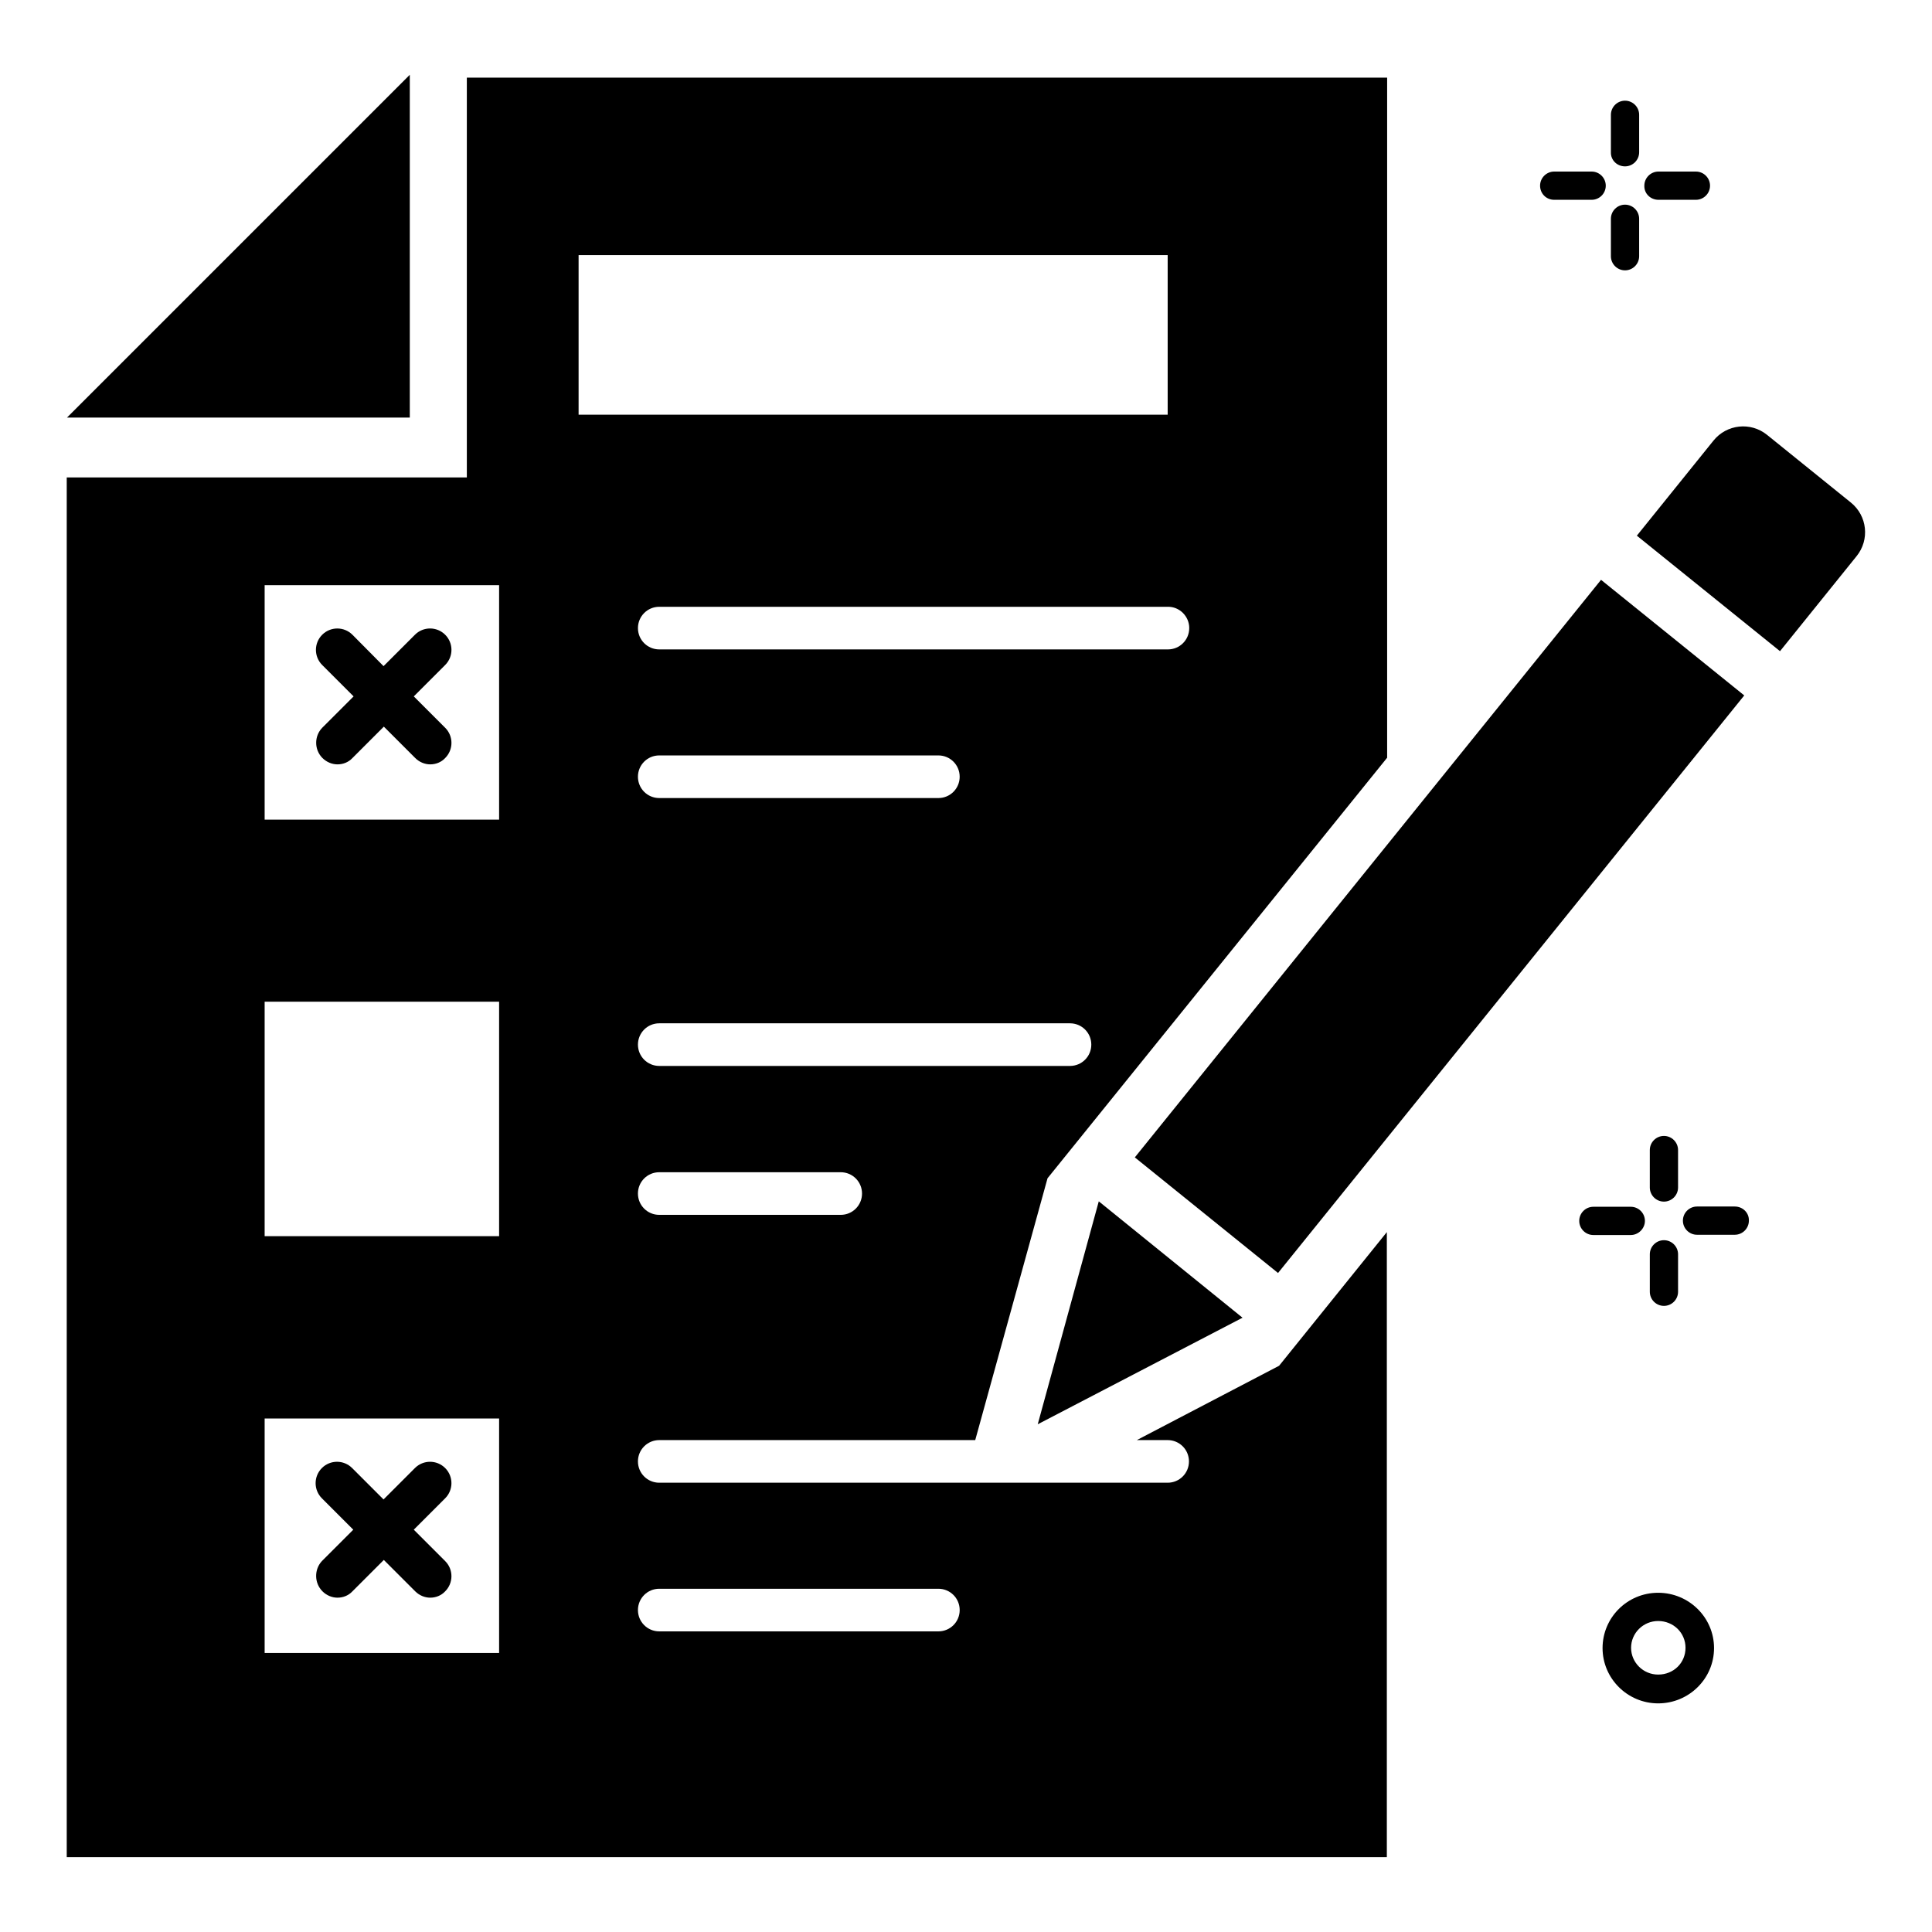 <?xml version="1.0" encoding="UTF-8"?>
<!-- Uploaded to: SVG Find, www.svgrepo.com, Generator: SVG Find Mixer Tools -->
<svg fill="#000000" width="800px" height="800px" version="1.1" viewBox="144 144 512 512" xmlns="http://www.w3.org/2000/svg">
 <g>
  <path d="m252.6 163.82-90.84 90.836h90.84z"/>
  <path d="m555.88 196.95h9.922c2.062 0 3.742-1.68 3.742-3.742s-1.68-3.742-3.742-3.742h-9.922c-2.062 0-3.742 1.68-3.742 3.742s1.605 3.742 3.742 3.742z"/>
  <path d="m583.51 196.95h9.922c2.062 0 3.742-1.68 3.742-3.742s-1.68-3.742-3.742-3.742h-9.922c-2.062 0-3.742 1.68-3.742 3.742-0.074 2.062 1.605 3.742 3.742 3.742z"/>
  <path d="m574.65 188.09c2.062 0 3.742-1.68 3.742-3.742v-9.922c0-2.062-1.68-3.742-3.742-3.742s-3.742 1.68-3.742 3.742v9.922c-0.074 2.062 1.605 3.742 3.742 3.742z"/>
  <path d="m578.39 201.98c0-2.062-1.68-3.742-3.742-3.742s-3.742 1.68-3.742 3.742v9.922c0 2.062 1.68 3.742 3.742 3.742s3.742-1.68 3.742-3.742z"/>
  <path d="m583.43 566.1c-8.168 0-14.734 6.566-14.734 14.656 0 8.09 6.641 14.656 14.734 14.656 8.168 0 14.809-6.566 14.809-14.656 0-8.09-6.641-14.656-14.809-14.656zm0 21.68c-3.969 0-7.176-3.207-7.176-7.098 0-3.894 3.207-7.098 7.176-7.098 4.047 0 7.25 3.129 7.25 7.098 0.004 3.969-3.125 7.098-7.25 7.098z"/>
  <path d="m579.92 467.55c0-2.062-1.68-3.742-3.742-3.742h-9.922c-2.062 0-3.742 1.68-3.742 3.742s1.68 3.742 3.742 3.742h9.922c1.988 0 3.742-1.68 3.742-3.742z"/>
  <path d="m603.73 463.74h-10c-2.062 0-3.742 1.68-3.742 3.742s1.68 3.742 3.742 3.742h10c2.062 0 3.742-1.68 3.742-3.742 0.078-2.062-1.602-3.742-3.742-3.742z"/>
  <path d="m584.96 462.44c2.062 0 3.742-1.68 3.742-3.742v-9.922c0-2.062-1.68-3.742-3.742-3.742s-3.742 1.68-3.742 3.742v9.922c0.004 2.062 1.684 3.742 3.742 3.742z"/>
  <path d="m581.22 486.33c0 2.062 1.68 3.742 3.742 3.742s3.742-1.68 3.742-3.742v-9.922c0-2.062-1.68-3.742-3.742-3.742s-3.742 1.68-3.742 3.742z"/>
  <path d="m229.46 344.89c1.07 1.066 2.519 1.676 3.973 1.676 1.449 0 2.902-0.535 3.969-1.68l8.32-8.32 8.32 8.32c1.07 1.07 2.519 1.68 3.969 1.68s2.902-0.535 3.969-1.68c2.215-2.215 2.215-5.801 0-8.016l-8.32-8.32 8.32-8.32c2.215-2.215 2.215-5.801 0-8.016-2.215-2.215-5.801-2.215-8.016 0l-8.32 8.32-8.242-8.316c-2.215-2.215-5.801-2.215-8.016 0s-2.215 5.801 0 8.016l8.32 8.32-8.32 8.32c-2.137 2.211-2.137 5.801 0.074 8.016z"/>
  <path d="m229.46 565.72c1.07 1.07 2.519 1.68 3.969 1.68 1.449 0 2.902-0.535 3.969-1.68l8.32-8.32 8.32 8.32c1.07 1.07 2.519 1.68 3.969 1.68s2.902-0.535 3.969-1.68c2.215-2.215 2.215-5.801 0-8.016l-8.32-8.32 8.32-8.32c2.215-2.215 2.215-5.801 0-8.016-2.215-2.215-5.801-2.215-8.016 0l-8.32 8.32-8.32-8.32c-2.215-2.215-5.801-2.215-8.016 0-2.215 2.215-2.215 5.801 0 8.016l8.32 8.32-8.32 8.32c-2.055 2.211-2.055 5.801 0.156 8.016z"/>
  <path d="m634.5 277.18-22.215-17.938c-4.352-3.512-10.688-2.824-14.199 1.527l-20.305 25.191 37.938 30.609 20.305-25.191c3.512-4.352 2.828-10.688-1.523-14.199z"/>
  <path d="m419.01 521.45 54.273-28.242-38.094-30.84z"/>
  <path d="m445.27 525.64h8.168c3.129 0 5.648 2.519 5.648 5.648 0 3.129-2.519 5.648-5.648 5.648h-134.73c-3.129 0-5.648-2.519-5.648-5.648 0-3.129 2.519-5.648 5.648-5.648h83.738l19.16-69.387 90-111.45v-180.23h-243.89v105.95h-106.03v365.64h349.84v-165.64l-28.551 35.418zm-78.473-59.691h-48.09c-3.129 0-5.648-2.519-5.648-5.648 0-3.129 2.519-5.648 5.648-5.648h48.09c3.129 0 5.648 2.519 5.648 5.648 0 3.129-2.519 5.648-5.648 5.648zm60.762-39.465h-108.85c-3.129 0-5.648-2.519-5.648-5.648s2.519-5.648 5.648-5.648h108.85c3.129 0 5.648 2.519 5.648 5.648s-2.519 5.648-5.648 5.648zm-114.5-76.641c0-3.129 2.519-5.648 5.648-5.648h73.969c3.129 0 5.648 2.519 5.648 5.648s-2.519 5.648-5.648 5.648h-73.969c-3.133 0-5.648-2.519-5.648-5.648zm146.1-39.391c0 3.129-2.519 5.648-5.648 5.648h-134.8c-3.129 0-5.648-2.519-5.648-5.648 0-3.129 2.519-5.648 5.648-5.648h134.73c3.129-0.074 5.723 2.519 5.723 5.648zm-182.89 271.6h-62.137v-62.137h62.137zm0-110.46h-62.137v-62.137h62.137zm0-110.38h-62.137v-62.137h62.137zm21.066-149.61h156.11v42.289h-156.11zm95.344 364.73h-73.969c-3.129 0-5.648-2.519-5.648-5.648s2.519-5.648 5.648-5.648h73.969c3.129 0 5.648 2.519 5.648 5.648s-2.519 5.648-5.648 5.648z"/>
  <path d="m444.74 450.72 123.55-153.06 37.953 30.637-123.55 153.06z"/>
 </g>
</svg>